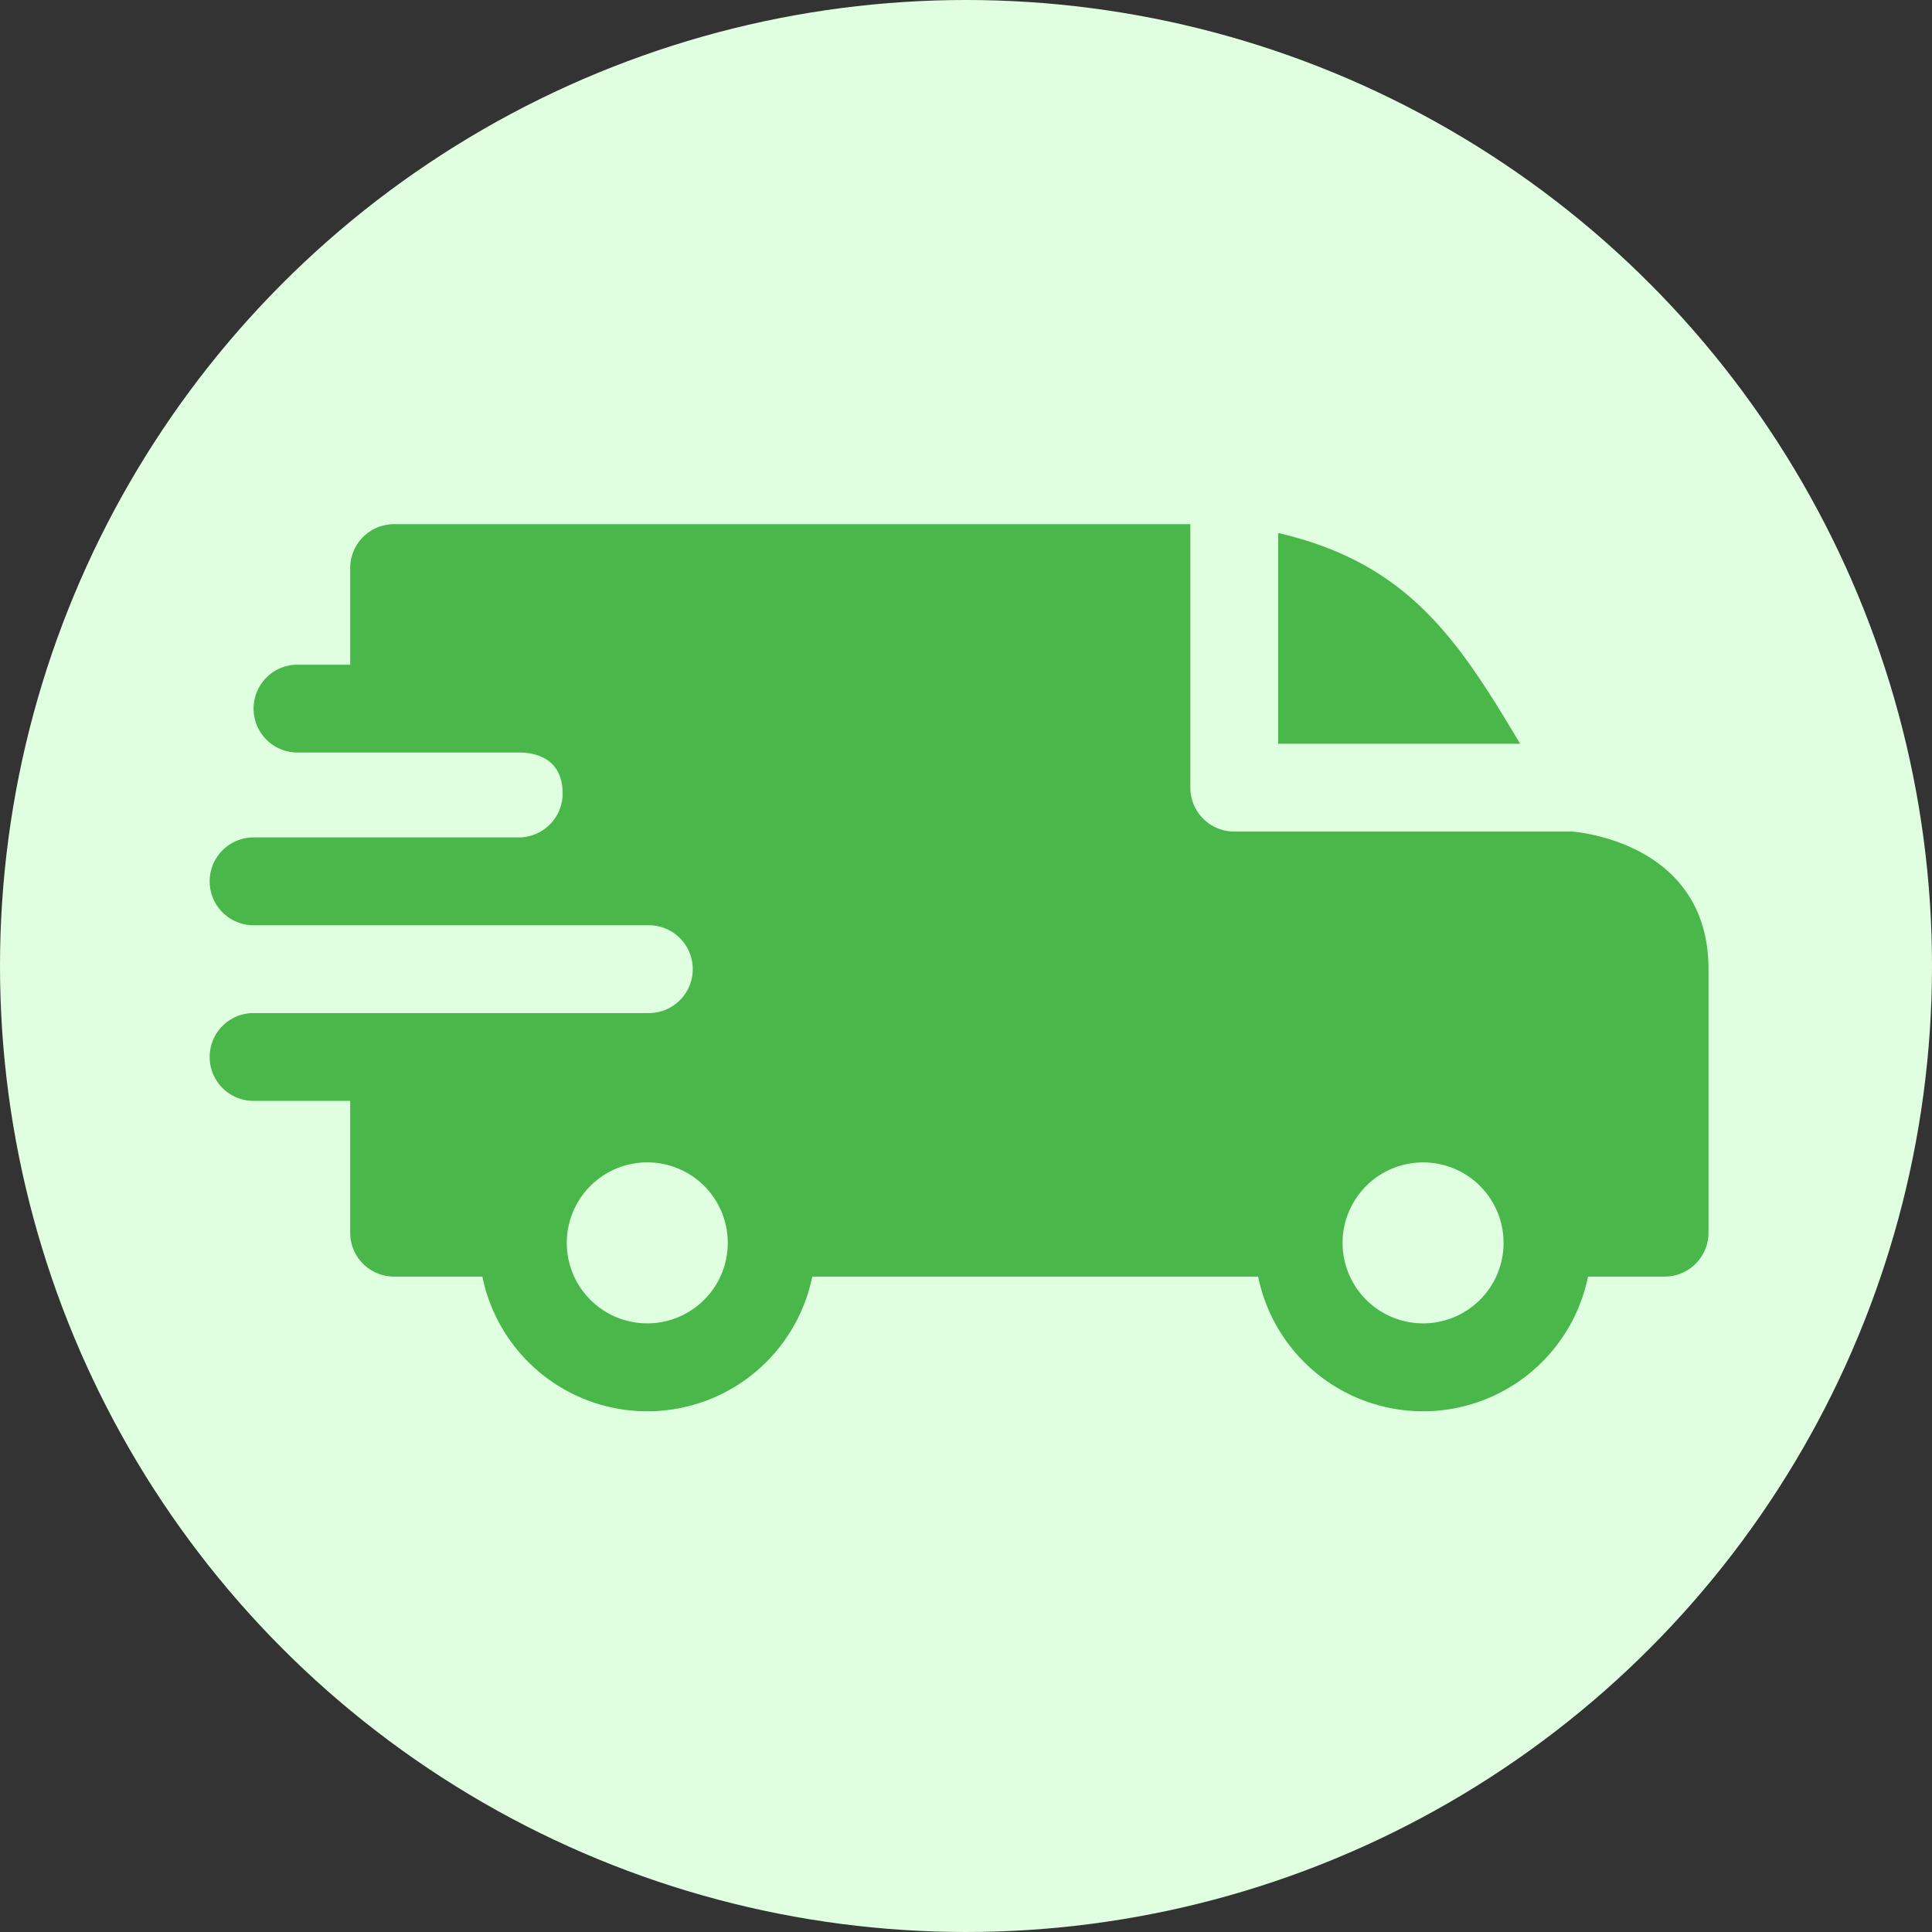 <?xml version="1.0" encoding="UTF-8"?>
<svg xmlns="http://www.w3.org/2000/svg" width="129" height="129" viewBox="0 0 129 129">
  <rect x="0" y="0" width="129" height="129" fill="#333333" stroke="none"/>
  <g id="Group_378" data-name="Group 378" transform="translate(-7137 -5070)">
    <circle id="Ellipse_3" data-name="Ellipse 3" cx="64.5" cy="64.5" r="64.5" transform="translate(7137 5070)" fill="#e0ffe1"></circle>
    <path id="fast-delivery_1670915" d="M71.344.589C80.021,2.6,83.34,7.677,87.5,14.66H71.344ZM20.636,15.246c1.7,0,2.932.82,2.932,2.737a2.932,2.932,0,0,1-2.924,2.932H2.932a2.932,2.932,0,0,0,0,5.864H29.319a2.932,2.932,0,1,1,.011,5.864H2.931a2.932,2.932,0,1,0,0,5.864h6.45v8.8a2.932,2.932,0,0,0,2.932,2.932h5.894a11.241,11.241,0,0,0,22.028,0h29.77a11.241,11.241,0,0,0,22.028,0h5.112a2.932,2.932,0,0,0,2.932-2.932V29.711c0-8.6-9.074-9.174-9.082-9.187H68.412a2.932,2.932,0,0,1-2.932-2.932V0H12.314A2.932,2.932,0,0,0,9.382,2.932v6.45H5.864a2.932,2.932,0,0,0,0,5.864ZM84.82,44.186a5.375,5.375,0,1,1-9.176,3.8A5.377,5.377,0,0,1,84.82,44.186Zm-51.8,0a5.375,5.375,0,1,1-9.176,3.8A5.377,5.377,0,0,1,33.022,44.186Zm0,0" transform="translate(7151 5105)" fill="#49b749" fill-rule="evenodd"></path>
  </g>
</svg>

